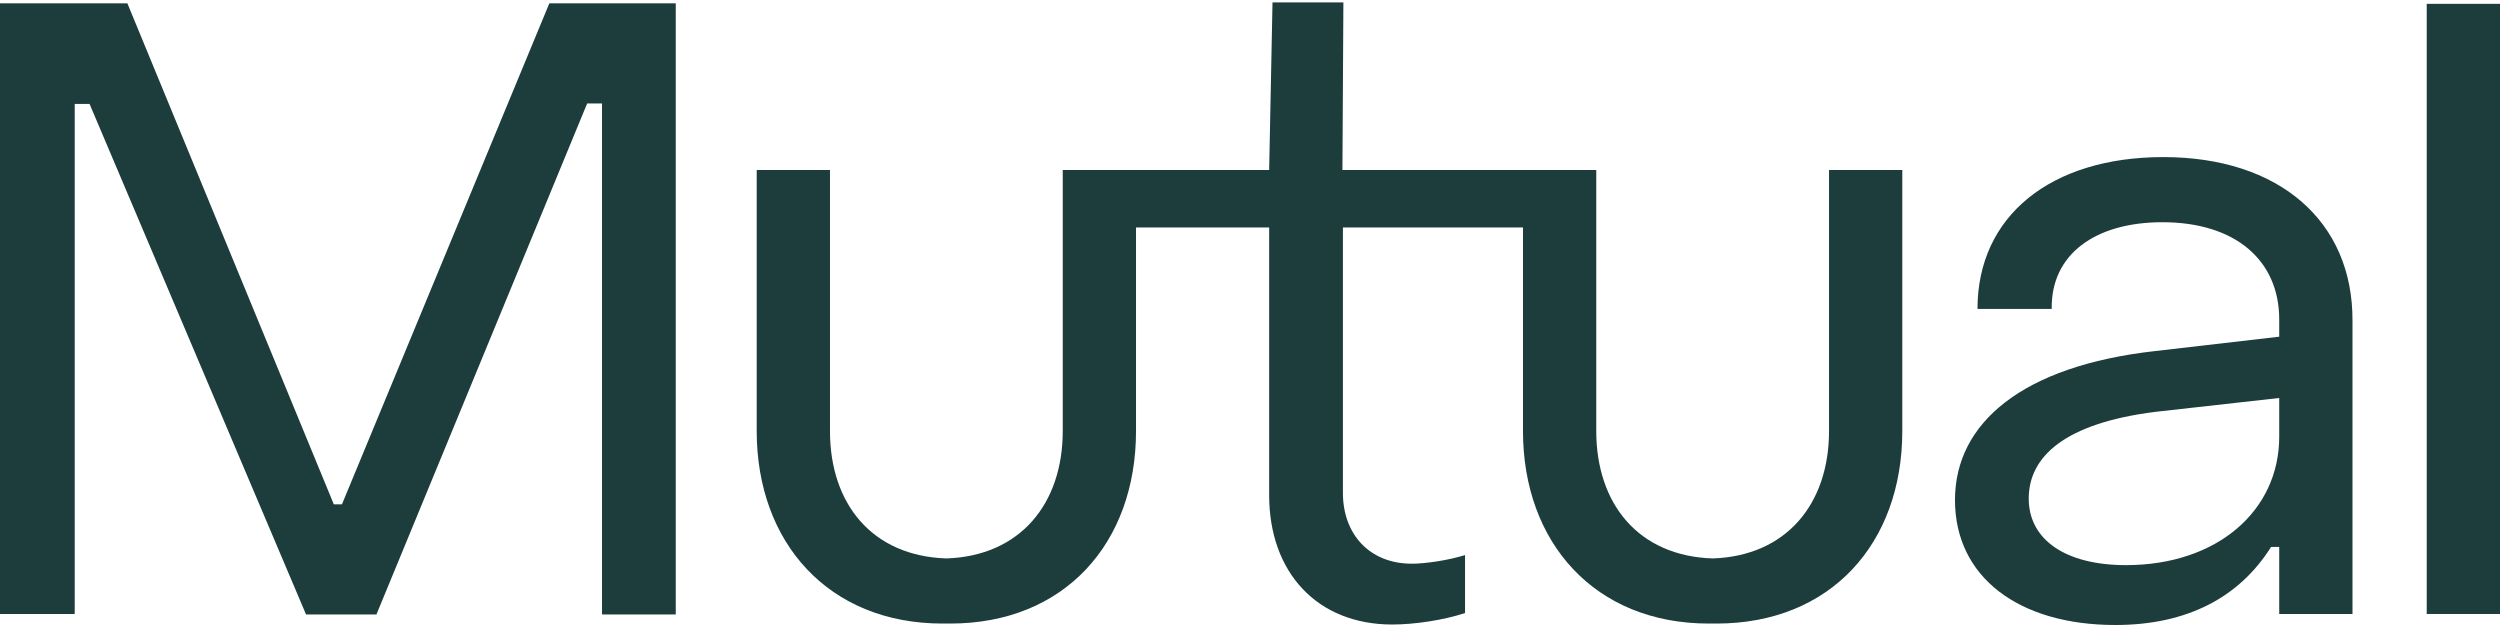 <?xml version="1.0" encoding="utf-8"?>
<!-- Generator: Adobe Illustrator 27.8.0, SVG Export Plug-In . SVG Version: 6.00 Build 0)  -->
<svg version="1.1" id="Layer_1" xmlns="http://www.w3.org/2000/svg" xmlns:xlink="http://www.w3.org/1999/xlink" x="0px" y="0px"
	 viewBox="0 0 522 131" style="enable-background:new 0 0 522 131;" xml:space="preserve">
<style type="text/css">
	.st0{clip-path:url(#SVGID_00000133493960466826419410000002927604932086487463_);}
	.st1{fill:#1D3D3D;}
</style>
<g>
	<defs>
		<rect id="SVGID_1_" y="0.5" width="522" height="130"/>
	</defs>
	<clipPath id="SVGID_00000059281617628465720770000004588663713545150633_">
		<use xlink:href="#SVGID_1_"  style="overflow:visible;"/>
	</clipPath>
	<g style="clip-path:url(#SVGID_00000059281617628465720770000004588663713545150633_);">
		<path class="st1" d="M71.4,105.3h-1.7L26.6,0.7H0v127.5h15.6V21.7h3.1l45.2,106.6h14.7l44-106.7h3.1v106.7h15.4V0.7h-26.4
			L71.4,105.3z"/>
		<path class="st1" d="M451.7,32.8c-23.5,0-38.8,12.3-38.8,31.7h15.5c-0.2-11.4,9.1-18.1,23.1-18.1c15.3,0,24.4,8,24.4,20.3v3.6
			L450,73.3c-27.7,3.1-41.8,15-41.8,31.1c0,16.1,13.3,26.1,33.5,26.1c15,0,25.9-5.8,32.5-16.3h1.7v14h15.3V67
			C491.3,46.2,475.9,32.8,451.7,32.8z M475.9,91.2c0,15.4-12.9,26.8-32,26.8c-12.6,0-20.3-5.3-20.3-13.9c0-8.7,7.4-15.7,26.4-18.1
			l25.9-2.9V91.2z"/>
		<path class="st1" d="M381.9,90c0,15.2-8.9,26.1-24.3,26.6c-15.5-0.5-24.3-11.4-24.3-26.6V35.5h-53l0.2-35h-14.8l-0.7,35h-43.1V90
			c0,15.2-8.9,26.1-24.3,26.6c-15.5-0.5-24.3-11.4-24.3-26.6V35.5h-15.3V90c0,23.3,15,40.2,38.8,40.2c0.3,0,0.5,0,0.8,0
			c0.3,0,0.5,0,0.8,0c23.9,0,38.8-16.8,38.8-40.2V47.5h27.8v55.9c0,16.1,10,27,25.7,27c4.6,0,10.7-0.9,15.2-2.4v-12.1
			c-3.5,1.1-8.3,1.8-11.1,1.8c-8.9,0-14.4-6.2-14.4-14.8V47.5h37.6V90c0,23.3,15,40.2,38.8,40.2c0.3,0,0.6,0,0.8,0
			c0.3,0,0.6,0,0.8,0c23.9,0,38.8-16.8,38.8-40.2V35.5h-15.3L381.9,90L381.9,90z"/>
		<path class="st1" d="M522,0.8h-15.3v127.4H522V0.8z"/>
	</g>
</g>
</svg>

